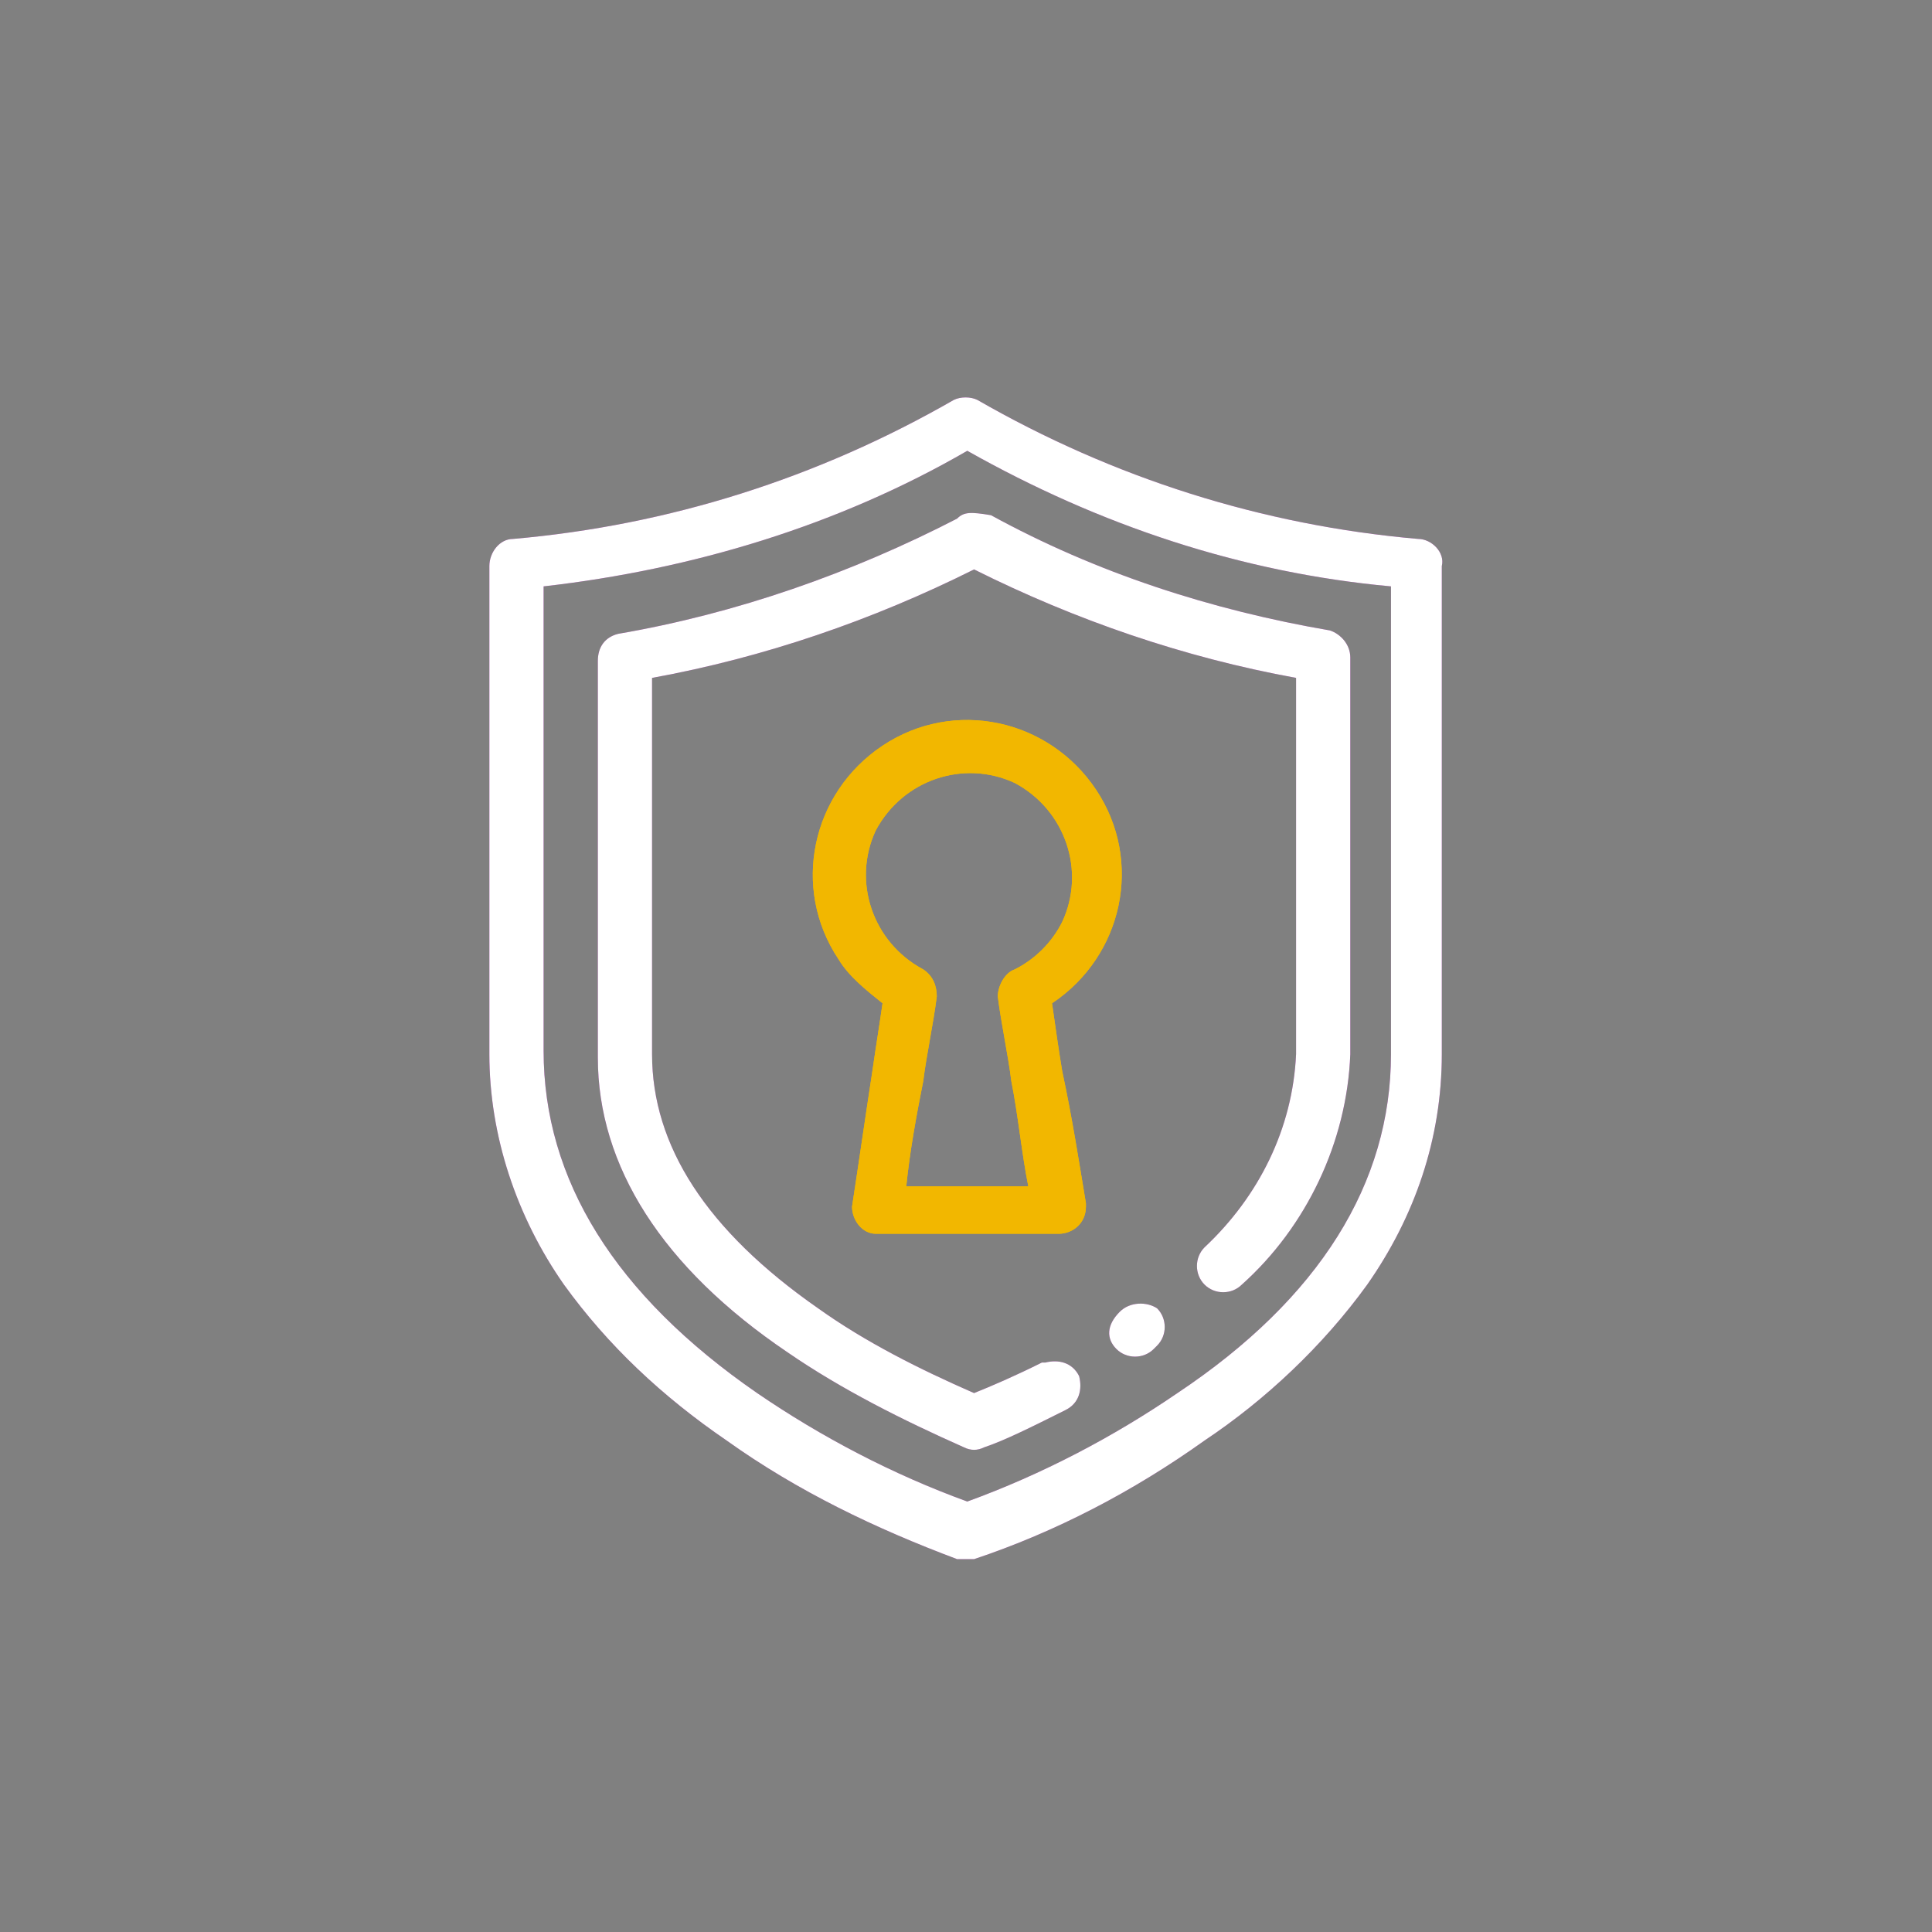 <?xml version="1.0" encoding="utf-8"?>
<!-- Generator: Adobe Illustrator 26.3.1, SVG Export Plug-In . SVG Version: 6.00 Build 0)  -->
<svg version="1.1" id="Ebene_1" xmlns="http://www.w3.org/2000/svg" xmlns:xlink="http://www.w3.org/1999/xlink" x="0px" y="0px"
	 viewBox="0 0 57 57" style="enable-background:new 0 0 57 57;" xml:space="preserve">
<rect x="0" y="0" width="57" height="57" fill="#808080" stroke="none"/>
<style type="text/css">
	.st0{fill:#8A0E8F;}
	.st1{fill:#F2B700;}
	.st2{fill:#FFFFFF;}
</style>
<g id="Ebene_1_00000160162406661804239560000007062997625179598772_">
	<g>
		<g>
			<g id="Gruppe_83" transform="translate(-3117.462 -4361)">
				<path id="Pfad_62" class="st0" d="M3159.3,4376.9c-4.6-0.4-9-1.8-13-4.1c-0.2-0.1-0.5-0.1-0.7,0c-4,2.3-8.4,3.7-13,4.1
					c-0.4,0-0.7,0.4-0.7,0.8v14.4c0,2.4,0.8,4.8,2.2,6.8c1.3,1.8,2.9,3.3,4.8,4.6c2.1,1.5,4.4,2.6,6.8,3.5c0.2,0,0.3,0,0.5,0
					c2.4-0.8,4.7-2,6.8-3.5c1.8-1.2,3.5-2.8,4.8-4.6c1.4-2,2.2-4.3,2.2-6.8v-14.4C3160.1,4377.3,3159.7,4376.9,3159.3,4376.9z
					 M3158.5,4392.1c0,3.8-2.1,7.2-6.3,10c-1.9,1.3-4,2.4-6.2,3.2c-2.2-0.8-4.3-1.9-6.2-3.2c-4.2-2.9-6.3-6.3-6.3-10.1v-13.7
					c4.4-0.5,8.7-1.8,12.5-4c3.9,2.2,8.1,3.6,12.5,4L3158.5,4392.1L3158.5,4392.1z"/>
				<path id="Pfad_63" class="st1" d="M3148.8,4392.6c-0.1-0.6-0.2-1.3-0.3-2c2.1-1.4,2.7-4.2,1.3-6.3c-1.4-2.1-4.2-2.7-6.3-1.3
					c-2.1,1.4-2.7,4.2-1.3,6.3c0.3,0.5,0.8,0.9,1.3,1.3c-0.1,0.7-0.2,1.3-0.3,2c-0.2,1.3-0.4,2.7-0.6,4c0,0.4,0.3,0.8,0.7,0.8
					c0,0,0,0,0.1,0h5.3c0.4,0,0.8-0.3,0.8-0.8c0,0,0,0,0-0.1C3149.3,4395.3,3149.1,4394,3148.8,4392.6z M3146.9,4390.4
					c0.1,0.8,0.3,1.7,0.4,2.5c0.2,1,0.3,2.1,0.5,3.1h-3.6c0.1-1,0.3-2.1,0.5-3.1c0.1-0.8,0.3-1.7,0.4-2.5c0-0.3-0.1-0.6-0.4-0.8
					c-1.5-0.8-2.1-2.6-1.4-4.1c0.8-1.5,2.6-2.1,4.1-1.4c1.5,0.8,2.1,2.6,1.4,4.1c-0.3,0.6-0.8,1.1-1.4,1.4
					C3147.1,4389.7,3146.9,4390.1,3146.9,4390.4L3146.9,4390.4z"/>
				<path id="Pfad_64" class="st0" d="M3145.7,4376.3c-3.1,1.6-6.5,2.8-10,3.4c-0.4,0.1-0.6,0.4-0.6,0.8v11.7c0,3.2,1.9,6.2,5.6,8.7
					c1.6,1.1,3.4,2,5.2,2.8c0.2,0.1,0.4,0.1,0.6,0c0.6-0.2,1.4-0.6,2.4-1.1c0.4-0.2,0.5-0.6,0.4-1c-0.2-0.4-0.6-0.5-1-0.4
					c0,0,0,0-0.1,0c-0.8,0.4-1.5,0.7-2,0.9c-1.6-0.7-3.2-1.5-4.6-2.5c-3.3-2.3-4.9-4.8-4.9-7.5V4381c3.3-0.6,6.5-1.7,9.5-3.2
					c3,1.5,6.2,2.6,9.5,3.2v11.1c-0.1,2.2-1.1,4.2-2.7,5.7c-0.3,0.3-0.3,0.8,0,1.1s0.8,0.3,1.1,0c0,0,0,0,0,0
					c1.9-1.7,3.1-4.2,3.2-6.8v-11.7c0-0.4-0.3-0.7-0.6-0.8c-3.5-0.6-6.9-1.7-10-3.4C3146.1,4376.1,3145.9,4376.1,3145.7,4376.3z"/>
				<path id="Pfad_65" class="st0" d="M3150.5,4399.7L3150.5,4399.7c-0.4,0.4-0.4,0.8-0.1,1.1s0.8,0.3,1.1,0c0,0,0,0,0,0l0.1-0.1
					c0.3-0.3,0.3-0.8,0-1.1C3151.3,4399.4,3150.8,4399.4,3150.5,4399.7C3150.5,4399.7,3150.5,4399.7,3150.5,4399.7L3150.5,4399.7z"
					/>
			</g>
			<g id="Gruppe_99" transform="translate(-3117.462 -4361)">
				<path id="Pfad_62-2" class="st2" d="M3159.3,4376.9c-4.6-0.4-9-1.8-13-4.1c-0.2-0.1-0.5-0.1-0.7,0c-4,2.3-8.4,3.7-13,4.1
					c-0.4,0-0.7,0.4-0.7,0.8v14.4c0,2.4,0.8,4.8,2.2,6.8c1.3,1.8,2.9,3.3,4.8,4.6c2.1,1.5,4.4,2.6,6.8,3.5c0.2,0,0.3,0,0.5,0
					c2.4-0.8,4.7-2,6.8-3.5c1.8-1.2,3.5-2.8,4.8-4.6c1.4-2,2.2-4.3,2.2-6.8v-14.4C3160.1,4377.3,3159.7,4376.9,3159.3,4376.9z
					 M3158.5,4392.1c0,3.8-2.1,7.2-6.3,10c-1.9,1.3-4,2.4-6.2,3.2c-2.2-0.8-4.3-1.9-6.2-3.2c-4.2-2.9-6.3-6.3-6.3-10.1v-13.7
					c4.4-0.5,8.7-1.8,12.5-4c3.9,2.2,8.1,3.6,12.5,4L3158.5,4392.1L3158.5,4392.1z"/>
				<path id="Pfad_63-2" class="st1" d="M3148.8,4392.6c-0.1-0.6-0.2-1.3-0.3-2c2.1-1.4,2.7-4.2,1.3-6.3c-1.4-2.1-4.2-2.7-6.3-1.3
					c-2.1,1.4-2.7,4.2-1.3,6.3c0.3,0.5,0.8,0.9,1.3,1.3c-0.1,0.7-0.2,1.3-0.3,2c-0.2,1.3-0.4,2.7-0.6,4c0,0.4,0.3,0.8,0.7,0.8
					c0,0,0,0,0.1,0h5.3c0.4,0,0.8-0.3,0.8-0.8c0,0,0,0,0-0.1C3149.3,4395.3,3149.1,4394,3148.8,4392.6z M3146.9,4390.4
					c0.1,0.8,0.3,1.7,0.4,2.5c0.2,1,0.3,2.1,0.5,3.1h-3.6c0.1-1,0.3-2.1,0.5-3.1c0.1-0.8,0.3-1.7,0.4-2.5c0-0.3-0.1-0.6-0.4-0.8
					c-1.5-0.8-2.1-2.6-1.4-4.1c0.8-1.5,2.6-2.1,4.1-1.4c1.5,0.8,2.1,2.6,1.4,4.1c-0.3,0.6-0.8,1.1-1.4,1.4
					C3147.1,4389.7,3146.9,4390.1,3146.9,4390.4L3146.9,4390.4z"/>
				<path id="Pfad_64-2" class="st2" d="M3145.7,4376.3c-3.1,1.6-6.5,2.8-10,3.4c-0.4,0.1-0.6,0.4-0.6,0.8v11.7
					c0,3.2,1.9,6.2,5.6,8.7c1.6,1.1,3.4,2,5.2,2.8c0.2,0.1,0.4,0.1,0.6,0c0.6-0.2,1.4-0.6,2.4-1.1c0.4-0.2,0.5-0.6,0.4-1
					c-0.2-0.4-0.6-0.5-1-0.4c0,0,0,0-0.1,0c-0.8,0.4-1.5,0.7-2,0.9c-1.6-0.7-3.2-1.5-4.6-2.5c-3.3-2.3-4.9-4.8-4.9-7.5V4381
					c3.3-0.6,6.5-1.7,9.5-3.2c3,1.5,6.2,2.6,9.5,3.2v11.1c-0.1,2.2-1.1,4.2-2.7,5.7c-0.3,0.3-0.3,0.8,0,1.1s0.8,0.3,1.1,0
					c0,0,0,0,0,0c1.9-1.7,3.1-4.2,3.2-6.8v-11.7c0-0.4-0.3-0.7-0.6-0.8c-3.5-0.6-6.9-1.7-10-3.4
					C3146.1,4376.1,3145.9,4376.1,3145.7,4376.3z"/>
				<path id="Pfad_65-2" class="st2" d="M3150.5,4399.7L3150.5,4399.7c-0.4,0.4-0.4,0.8-0.1,1.1s0.8,0.3,1.1,0c0,0,0,0,0,0l0.1-0.1
					c0.3-0.3,0.3-0.8,0-1.1C3151.3,4399.4,3150.8,4399.4,3150.5,4399.7C3150.5,4399.7,3150.5,4399.7,3150.5,4399.7L3150.5,4399.7z"
					/>
			</g>
		</g>
	</g>
</g>
<g id="Gruppe_258">
</g>
</svg>
